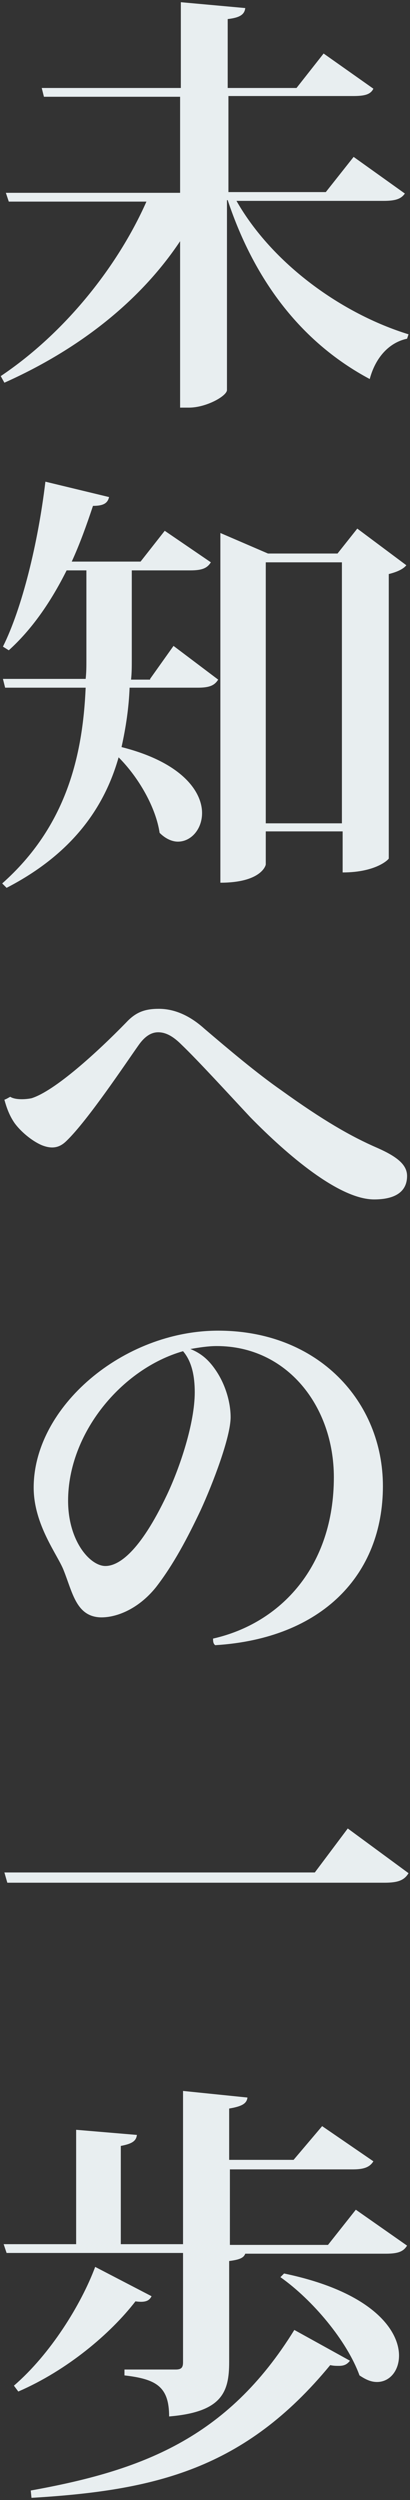 <svg enable-background="new 0 0 56 341" viewBox="0 0 56 341" xmlns="http://www.w3.org/2000/svg"><rect x="0" y="0" width="56" height="341" fill="#333333" stroke="none"/><g fill="#e8eef0"><path d="m55.3 26.4c-.5.7-1.2 1-2.9 1h-20.1c4.9 8.6 14.4 15.4 23.5 18.2l-.2.6c-2.4.5-4.3 2.5-5.1 5.5-9-4.8-15.6-13-19.4-24.4h-.1v25.9c0 .8-2.8 2.4-5.2 2.4h-1.2v-22.7c-5.4 8.1-13.7 14.7-24 19.3l-.5-.9c8.8-5.9 16-15 19.9-23.8h-18.8l-.4-1.2h23.8v-13.1h-18.6l-.3-1.2h19v-11.7l8.8.8c-.1.8-.6 1.3-2.4 1.5v9.4h9.4l3.7-4.7 6.8 4.8c-.4.8-1.2 1-2.8 1h-17v13.1h13.3l3.8-4.8z"/><path d="m20.5 92.6 3.2-4.5 6.1 4.6c-.5.8-1.2 1.1-2.8 1.1h-9.3c-.1 2.7-.5 5.4-1.1 8.1 8.3 2.1 11 6.1 11 9 0 2.2-1.5 3.9-3.3 3.9-.8 0-1.7-.4-2.5-1.2-.5-3.4-2.8-7.5-5.6-10.3-1.9 6.7-6.2 13.1-15.3 17.8l-.6-.6c8.8-7.8 11-17.5 11.4-26.7h-11l-.3-1.2h11.3c.1-.9.1-1.7.1-2.6v-12.2h-2.7c-2.2 4.4-4.8 8.1-7.9 10.9l-.8-.5c2.6-5.2 4.8-14.1 5.8-22.5l8.7 2.1c-.2.8-.7 1.2-2.2 1.2-.9 2.7-1.8 5.2-2.9 7.6h9.4l3.3-4.2 6.3 4.3c-.5.8-1.2 1.1-2.8 1.1h-8v12.2c0 .9 0 1.8-.1 2.7h2.6zm28.3-20.5 6.7 5c-.4.5-1.2.9-2.4 1.2v38.8c0 .1-1.7 1.9-6.3 1.9v-5.6h-10.5v4.5c0 .2-.7 2.5-6.2 2.5v-47.7l6.5 2.8h9.5zm-12.5 40.2h10.4v-35.6h-10.4z"/><path d="m1.4 149.6c.6.4 1.9.4 2.9.2 3.2-1 9-6.3 12.9-10.3 1.3-1.4 2.5-1.9 4.5-1.9 2.1 0 4.2.9 6.2 2.7 3.4 2.9 7.2 6.1 10.5 8.4 5.7 4.1 9.5 6.3 13.2 7.9 2.7 1.2 4 2.3 4 3.8 0 2.2-1.7 3.2-4.5 3.2-4.8 0-11.9-6.1-16.9-11.2-2.9-3.1-7.2-7.8-9.4-9.9-1.1-1.1-2.1-1.7-3.2-1.7-.9 0-1.8.5-2.7 1.8-1.7 2.4-6.9 10.2-9.8 13-.9.9-1.9 1.2-3.4.6-1.4-.6-2.9-1.9-3.7-3-.7-1-1.1-2.1-1.4-3.2.3-.1.6-.3.8-.4z"/><path d="m29.1 223.5c9.3-2.1 16.5-9.9 16.5-22 0-9.7-6.4-17.9-16-17.9-1.2 0-2.4.2-3.6.4 1.5.6 2.5 1.5 3.4 2.8 1.4 2 2.1 4.5 2.1 6.5 0 2.7-2.4 9-4.1 12.7-1.8 3.8-3.7 7.4-6.1 10.5-2.5 3.1-5.6 4.2-7.7 4.1-3.2-.2-3.7-3.4-4.9-6.4-.8-2.1-4.1-6.2-4.1-11.3 0-11 12.2-21.4 25.2-21.4 13.7 0 22.5 9.7 22.5 21.2 0 12.1-8.3 20.8-22.9 21.7-.3-.2-.3-.6-.3-.9zm-4.1-39.2c-8.4 2.4-15.7 11.2-15.7 20.4 0 5.5 3 8.9 5.1 8.9 1.8 0 4.7-1.9 8.4-9.7 1.8-3.8 3.8-9.8 3.8-14 0-2.2-.4-4.2-1.6-5.6z"/><path d="m.6 255.4h42.4l4.5-6 8.3 6.1c-.6 1-1.5 1.3-3.3 1.3h-51.5z"/><path d="m48.6 301.4 7 4.9c-.5.8-1.2 1.1-2.9 1.1h-19.2c-.2.5-.6.8-2.2 1v13.8c0 4.1-1 6.8-8.2 7.4 0-4.1-1.8-5.1-6.1-5.6v-.8h7c.8 0 1-.3 1-1v-14.9h-24.1l-.4-1.2h9.9v-15.6l8.3.7c-.1.8-.6 1.2-2.2 1.5v13.4h8.5v-20.9l8.8.9c-.1.8-.7 1.2-2.5 1.5v7h8.8l3.9-4.6 7 4.8c-.5.8-1.3 1.1-2.8 1.1h-16.8v10.3h13.4zm-46.7 24c5-4.3 9.2-11.1 11.1-16.2l7.7 4c-.3.6-.8.9-2.2.7-3.4 4.4-9.3 9.4-16 12.3zm45.9-3.4c-.4.5-.8.7-1.5.7-.4 0-.7 0-1.2-.1-11.7 14.2-23.9 17.1-40.8 18.1l-.1-1c15-2.7 26.8-7 36-21.9zm-9-11.9c12 2.5 15.7 7.7 15.7 11.2 0 2.1-1.3 3.6-3 3.6-.8 0-1.5-.3-2.4-.9-1.7-4.7-6.4-10.3-10.8-13.4z"/></g></svg>